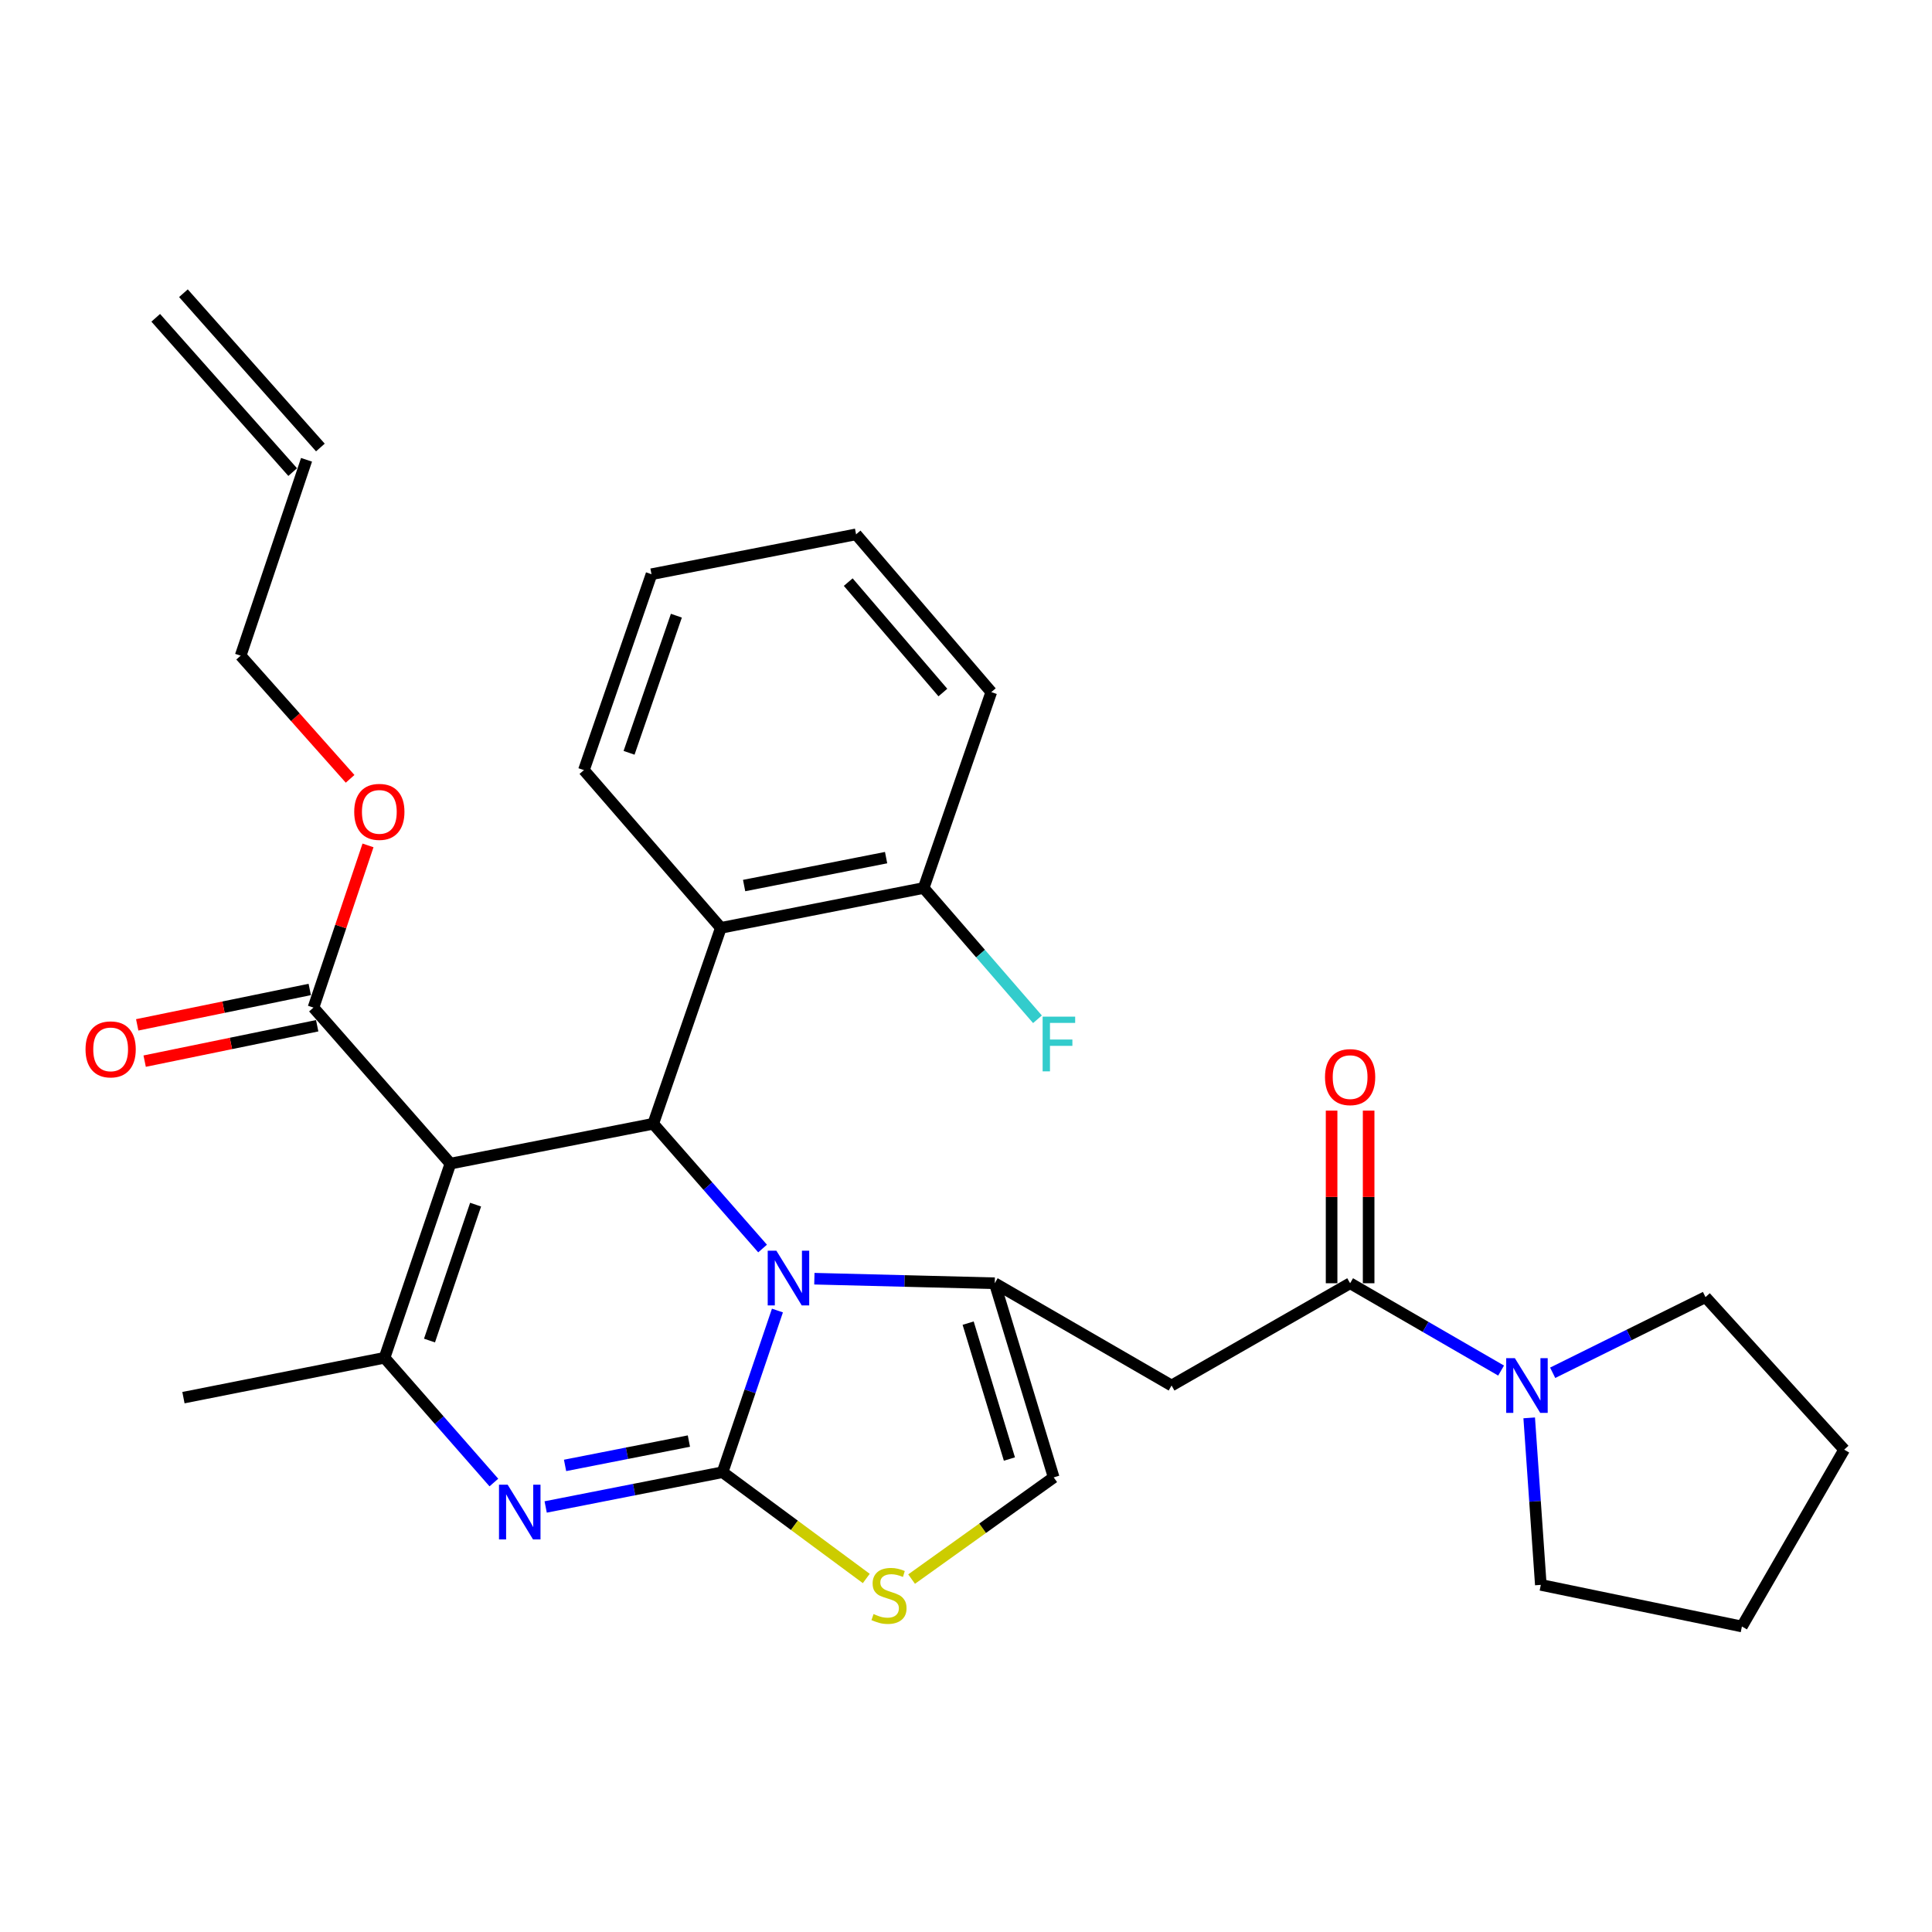 <?xml version='1.0' encoding='iso-8859-1'?>
<svg version='1.1' baseProfile='full'
              xmlns='http://www.w3.org/2000/svg'
                      xmlns:rdkit='http://www.rdkit.org/xml'
                      xmlns:xlink='http://www.w3.org/1999/xlink'
                  xml:space='preserve'
width='1000px' height='1000px' viewBox='0 0 1000 1000'>
<!-- END OF HEADER -->
<rect style='opacity:1.0;fill:#FFFFFF;stroke:none' width='1000' height='1000' x='0' y='0'> </rect>
<path class='bond-0' d='M 882.762,671.386 L 843.214,690.966' style='fill:none;fill-rule:evenodd;stroke:#000000;stroke-width:6px;stroke-linecap:butt;stroke-linejoin:miter;stroke-opacity:1' />
<path class='bond-0' d='M 843.214,690.966 L 803.666,710.547' style='fill:none;fill-rule:evenodd;stroke:#0000FF;stroke-width:6px;stroke-linecap:butt;stroke-linejoin:miter;stroke-opacity:1' />
<path class='bond-1' d='M 882.762,671.386 L 954.545,750.338' style='fill:none;fill-rule:evenodd;stroke:#000000;stroke-width:6px;stroke-linecap:butt;stroke-linejoin:miter;stroke-opacity:1' />
<path class='bond-2' d='M 698.819,664.208 L 737.892,686.804' style='fill:none;fill-rule:evenodd;stroke:#000000;stroke-width:6px;stroke-linecap:butt;stroke-linejoin:miter;stroke-opacity:1' />
<path class='bond-2' d='M 737.892,686.804 L 776.965,709.401' style='fill:none;fill-rule:evenodd;stroke:#0000FF;stroke-width:6px;stroke-linecap:butt;stroke-linejoin:miter;stroke-opacity:1' />
<path class='bond-3' d='M 708.404,664.208 L 708.404,619.532' style='fill:none;fill-rule:evenodd;stroke:#000000;stroke-width:6px;stroke-linecap:butt;stroke-linejoin:miter;stroke-opacity:1' />
<path class='bond-3' d='M 708.404,619.532 L 708.404,574.856' style='fill:none;fill-rule:evenodd;stroke:#FF0000;stroke-width:6px;stroke-linecap:butt;stroke-linejoin:miter;stroke-opacity:1' />
<path class='bond-3' d='M 689.233,664.208 L 689.233,619.532' style='fill:none;fill-rule:evenodd;stroke:#000000;stroke-width:6px;stroke-linecap:butt;stroke-linejoin:miter;stroke-opacity:1' />
<path class='bond-3' d='M 689.233,619.532 L 689.233,574.856' style='fill:none;fill-rule:evenodd;stroke:#FF0000;stroke-width:6px;stroke-linecap:butt;stroke-linejoin:miter;stroke-opacity:1' />
<path class='bond-4' d='M 698.819,664.208 L 606.405,717.14' style='fill:none;fill-rule:evenodd;stroke:#000000;stroke-width:6px;stroke-linecap:butt;stroke-linejoin:miter;stroke-opacity:1' />
<path class='bond-5' d='M 791.513,733.886 L 794.52,777.109' style='fill:none;fill-rule:evenodd;stroke:#0000FF;stroke-width:6px;stroke-linecap:butt;stroke-linejoin:miter;stroke-opacity:1' />
<path class='bond-5' d='M 794.52,777.109 L 797.527,820.332' style='fill:none;fill-rule:evenodd;stroke:#000000;stroke-width:6px;stroke-linecap:butt;stroke-linejoin:miter;stroke-opacity:1' />
<path class='bond-6' d='M 797.527,820.332 L 901.613,841.867' style='fill:none;fill-rule:evenodd;stroke:#000000;stroke-width:6px;stroke-linecap:butt;stroke-linejoin:miter;stroke-opacity:1' />
<path class='bond-7' d='M 282.437,780.004 L 328.22,771.007' style='fill:none;fill-rule:evenodd;stroke:#0000FF;stroke-width:6px;stroke-linecap:butt;stroke-linejoin:miter;stroke-opacity:1' />
<path class='bond-7' d='M 328.22,771.007 L 374.003,762.01' style='fill:none;fill-rule:evenodd;stroke:#000000;stroke-width:6px;stroke-linecap:butt;stroke-linejoin:miter;stroke-opacity:1' />
<path class='bond-7' d='M 292.475,758.494 L 324.523,752.196' style='fill:none;fill-rule:evenodd;stroke:#0000FF;stroke-width:6px;stroke-linecap:butt;stroke-linejoin:miter;stroke-opacity:1' />
<path class='bond-7' d='M 324.523,752.196 L 356.571,745.899' style='fill:none;fill-rule:evenodd;stroke:#000000;stroke-width:6px;stroke-linecap:butt;stroke-linejoin:miter;stroke-opacity:1' />
<path class='bond-8' d='M 255.627,767.356 L 227.333,735.07' style='fill:none;fill-rule:evenodd;stroke:#0000FF;stroke-width:6px;stroke-linecap:butt;stroke-linejoin:miter;stroke-opacity:1' />
<path class='bond-8' d='M 227.333,735.07 L 199.038,702.784' style='fill:none;fill-rule:evenodd;stroke:#000000;stroke-width:6px;stroke-linecap:butt;stroke-linejoin:miter;stroke-opacity:1' />
<path class='bond-9' d='M 338.111,581.657 L 366.411,613.944' style='fill:none;fill-rule:evenodd;stroke:#000000;stroke-width:6px;stroke-linecap:butt;stroke-linejoin:miter;stroke-opacity:1' />
<path class='bond-9' d='M 366.411,613.944 L 394.711,646.231' style='fill:none;fill-rule:evenodd;stroke:#0000FF;stroke-width:6px;stroke-linecap:butt;stroke-linejoin:miter;stroke-opacity:1' />
<path class='bond-10' d='M 338.111,581.657 L 233.13,602.286' style='fill:none;fill-rule:evenodd;stroke:#000000;stroke-width:6px;stroke-linecap:butt;stroke-linejoin:miter;stroke-opacity:1' />
<path class='bond-11' d='M 338.111,581.657 L 373.108,480.265' style='fill:none;fill-rule:evenodd;stroke:#000000;stroke-width:6px;stroke-linecap:butt;stroke-linejoin:miter;stroke-opacity:1' />
<path class='bond-12' d='M 233.13,602.286 L 162.252,521.535' style='fill:none;fill-rule:evenodd;stroke:#000000;stroke-width:6px;stroke-linecap:butt;stroke-linejoin:miter;stroke-opacity:1' />
<path class='bond-13' d='M 233.13,602.286 L 199.038,702.784' style='fill:none;fill-rule:evenodd;stroke:#000000;stroke-width:6px;stroke-linecap:butt;stroke-linejoin:miter;stroke-opacity:1' />
<path class='bond-13' d='M 246.171,623.52 L 222.307,693.868' style='fill:none;fill-rule:evenodd;stroke:#000000;stroke-width:6px;stroke-linecap:butt;stroke-linejoin:miter;stroke-opacity:1' />
<path class='bond-14' d='M 199.038,702.784 L 94.952,723.424' style='fill:none;fill-rule:evenodd;stroke:#000000;stroke-width:6px;stroke-linecap:butt;stroke-linejoin:miter;stroke-opacity:1' />
<path class='bond-15' d='M 402.4,678.326 L 388.202,720.168' style='fill:none;fill-rule:evenodd;stroke:#0000FF;stroke-width:6px;stroke-linecap:butt;stroke-linejoin:miter;stroke-opacity:1' />
<path class='bond-15' d='M 388.202,720.168 L 374.003,762.01' style='fill:none;fill-rule:evenodd;stroke:#000000;stroke-width:6px;stroke-linecap:butt;stroke-linejoin:miter;stroke-opacity:1' />
<path class='bond-16' d='M 421.516,661.852 L 468.196,663.03' style='fill:none;fill-rule:evenodd;stroke:#0000FF;stroke-width:6px;stroke-linecap:butt;stroke-linejoin:miter;stroke-opacity:1' />
<path class='bond-16' d='M 468.196,663.03 L 514.876,664.208' style='fill:none;fill-rule:evenodd;stroke:#000000;stroke-width:6px;stroke-linecap:butt;stroke-linejoin:miter;stroke-opacity:1' />
<path class='bond-17' d='M 374.003,762.01 L 411.194,789.513' style='fill:none;fill-rule:evenodd;stroke:#000000;stroke-width:6px;stroke-linecap:butt;stroke-linejoin:miter;stroke-opacity:1' />
<path class='bond-17' d='M 411.194,789.513 L 448.385,817.015' style='fill:none;fill-rule:evenodd;stroke:#CCCC00;stroke-width:6px;stroke-linecap:butt;stroke-linejoin:miter;stroke-opacity:1' />
<path class='bond-18' d='M 471.844,817.335 L 508.617,791.015' style='fill:none;fill-rule:evenodd;stroke:#CCCC00;stroke-width:6px;stroke-linecap:butt;stroke-linejoin:miter;stroke-opacity:1' />
<path class='bond-18' d='M 508.617,791.015 L 545.389,764.694' style='fill:none;fill-rule:evenodd;stroke:#000000;stroke-width:6px;stroke-linecap:butt;stroke-linejoin:miter;stroke-opacity:1' />
<path class='bond-19' d='M 545.389,764.694 L 514.876,664.208' style='fill:none;fill-rule:evenodd;stroke:#000000;stroke-width:6px;stroke-linecap:butt;stroke-linejoin:miter;stroke-opacity:1' />
<path class='bond-19' d='M 522.468,755.192 L 501.109,684.851' style='fill:none;fill-rule:evenodd;stroke:#000000;stroke-width:6px;stroke-linecap:butt;stroke-linejoin:miter;stroke-opacity:1' />
<path class='bond-20' d='M 514.876,664.208 L 606.405,717.14' style='fill:none;fill-rule:evenodd;stroke:#000000;stroke-width:6px;stroke-linecap:butt;stroke-linejoin:miter;stroke-opacity:1' />
<path class='bond-21' d='M 513.086,358.233 L 443.103,276.576' style='fill:none;fill-rule:evenodd;stroke:#000000;stroke-width:6px;stroke-linecap:butt;stroke-linejoin:miter;stroke-opacity:1' />
<path class='bond-21' d='M 488.033,358.459 L 439.044,301.3' style='fill:none;fill-rule:evenodd;stroke:#000000;stroke-width:6px;stroke-linecap:butt;stroke-linejoin:miter;stroke-opacity:1' />
<path class='bond-22' d='M 513.086,358.233 L 478.089,459.624' style='fill:none;fill-rule:evenodd;stroke:#000000;stroke-width:6px;stroke-linecap:butt;stroke-linejoin:miter;stroke-opacity:1' />
<path class='bond-23' d='M 162.252,521.535 L 176.367,479.556' style='fill:none;fill-rule:evenodd;stroke:#000000;stroke-width:6px;stroke-linecap:butt;stroke-linejoin:miter;stroke-opacity:1' />
<path class='bond-23' d='M 176.367,479.556 L 190.482,437.578' style='fill:none;fill-rule:evenodd;stroke:#FF0000;stroke-width:6px;stroke-linecap:butt;stroke-linejoin:miter;stroke-opacity:1' />
<path class='bond-24' d='M 160.326,512.145 L 115.675,521.305' style='fill:none;fill-rule:evenodd;stroke:#000000;stroke-width:6px;stroke-linecap:butt;stroke-linejoin:miter;stroke-opacity:1' />
<path class='bond-24' d='M 115.675,521.305 L 71.024,530.464' style='fill:none;fill-rule:evenodd;stroke:#FF0000;stroke-width:6px;stroke-linecap:butt;stroke-linejoin:miter;stroke-opacity:1' />
<path class='bond-24' d='M 164.178,530.925 L 119.527,540.084' style='fill:none;fill-rule:evenodd;stroke:#000000;stroke-width:6px;stroke-linecap:butt;stroke-linejoin:miter;stroke-opacity:1' />
<path class='bond-24' d='M 119.527,540.084 L 74.876,549.244' style='fill:none;fill-rule:evenodd;stroke:#FF0000;stroke-width:6px;stroke-linecap:butt;stroke-linejoin:miter;stroke-opacity:1' />
<path class='bond-25' d='M 181.215,403.122 L 152.887,371.252' style='fill:none;fill-rule:evenodd;stroke:#FF0000;stroke-width:6px;stroke-linecap:butt;stroke-linejoin:miter;stroke-opacity:1' />
<path class='bond-25' d='M 152.887,371.252 L 124.56,339.381' style='fill:none;fill-rule:evenodd;stroke:#000000;stroke-width:6px;stroke-linecap:butt;stroke-linejoin:miter;stroke-opacity:1' />
<path class='bond-26' d='M 443.103,276.576 L 337.216,297.216' style='fill:none;fill-rule:evenodd;stroke:#000000;stroke-width:6px;stroke-linecap:butt;stroke-linejoin:miter;stroke-opacity:1' />
<path class='bond-27' d='M 337.216,297.216 L 302.23,398.608' style='fill:none;fill-rule:evenodd;stroke:#000000;stroke-width:6px;stroke-linecap:butt;stroke-linejoin:miter;stroke-opacity:1' />
<path class='bond-27' d='M 350.091,318.678 L 325.6,389.653' style='fill:none;fill-rule:evenodd;stroke:#000000;stroke-width:6px;stroke-linecap:butt;stroke-linejoin:miter;stroke-opacity:1' />
<path class='bond-28' d='M 124.56,339.381 L 158.663,237.99' style='fill:none;fill-rule:evenodd;stroke:#000000;stroke-width:6px;stroke-linecap:butt;stroke-linejoin:miter;stroke-opacity:1' />
<path class='bond-29' d='M 165.831,231.626 L 94.942,151.769' style='fill:none;fill-rule:evenodd;stroke:#000000;stroke-width:6px;stroke-linecap:butt;stroke-linejoin:miter;stroke-opacity:1' />
<path class='bond-29' d='M 151.494,244.353 L 80.605,164.496' style='fill:none;fill-rule:evenodd;stroke:#000000;stroke-width:6px;stroke-linecap:butt;stroke-linejoin:miter;stroke-opacity:1' />
<path class='bond-30' d='M 302.23,398.608 L 373.108,480.265' style='fill:none;fill-rule:evenodd;stroke:#000000;stroke-width:6px;stroke-linecap:butt;stroke-linejoin:miter;stroke-opacity:1' />
<path class='bond-31' d='M 373.108,480.265 L 478.089,459.624' style='fill:none;fill-rule:evenodd;stroke:#000000;stroke-width:6px;stroke-linecap:butt;stroke-linejoin:miter;stroke-opacity:1' />
<path class='bond-31' d='M 385.157,458.358 L 458.644,443.91' style='fill:none;fill-rule:evenodd;stroke:#000000;stroke-width:6px;stroke-linecap:butt;stroke-linejoin:miter;stroke-opacity:1' />
<path class='bond-32' d='M 478.089,459.624 L 507.541,493.602' style='fill:none;fill-rule:evenodd;stroke:#000000;stroke-width:6px;stroke-linecap:butt;stroke-linejoin:miter;stroke-opacity:1' />
<path class='bond-32' d='M 507.541,493.602 L 536.992,527.579' style='fill:none;fill-rule:evenodd;stroke:#33CCCC;stroke-width:6px;stroke-linecap:butt;stroke-linejoin:miter;stroke-opacity:1' />
<path class='bond-33' d='M 954.545,750.338 L 901.613,841.867' style='fill:none;fill-rule:evenodd;stroke:#000000;stroke-width:6px;stroke-linecap:butt;stroke-linejoin:miter;stroke-opacity:1' />
<path  class='atom-2' d='M 784.088 702.98
L 793.368 717.98
Q 794.288 719.46, 795.768 722.14
Q 797.248 724.82, 797.328 724.98
L 797.328 702.98
L 801.088 702.98
L 801.088 731.3
L 797.208 731.3
L 787.248 714.9
Q 786.088 712.98, 784.848 710.78
Q 783.648 708.58, 783.288 707.9
L 783.288 731.3
L 779.608 731.3
L 779.608 702.98
L 784.088 702.98
' fill='#0000FF'/>
<path  class='atom-3' d='M 685.819 557.507
Q 685.819 550.707, 689.179 546.907
Q 692.539 543.107, 698.819 543.107
Q 705.099 543.107, 708.459 546.907
Q 711.819 550.707, 711.819 557.507
Q 711.819 564.387, 708.419 568.307
Q 705.019 572.187, 698.819 572.187
Q 692.579 572.187, 689.179 568.307
Q 685.819 564.427, 685.819 557.507
M 698.819 568.987
Q 703.139 568.987, 705.459 566.107
Q 707.819 563.187, 707.819 557.507
Q 707.819 551.947, 705.459 549.147
Q 703.139 546.307, 698.819 546.307
Q 694.499 546.307, 692.139 549.107
Q 689.819 551.907, 689.819 557.507
Q 689.819 563.227, 692.139 566.107
Q 694.499 568.987, 698.819 568.987
' fill='#FF0000'/>
<path  class='atom-5' d='M 262.762 768.48
L 272.042 783.48
Q 272.962 784.96, 274.442 787.64
Q 275.922 790.32, 276.002 790.48
L 276.002 768.48
L 279.762 768.48
L 279.762 796.8
L 275.882 796.8
L 265.922 780.4
Q 264.762 778.48, 263.522 776.28
Q 262.322 774.08, 261.962 773.4
L 261.962 796.8
L 258.282 796.8
L 258.282 768.48
L 262.762 768.48
' fill='#0000FF'/>
<path  class='atom-9' d='M 401.846 647.353
L 411.126 662.353
Q 412.046 663.833, 413.526 666.513
Q 415.006 669.193, 415.086 669.353
L 415.086 647.353
L 418.846 647.353
L 418.846 675.673
L 414.966 675.673
L 405.006 659.273
Q 403.846 657.353, 402.606 655.153
Q 401.406 652.953, 401.046 652.273
L 401.046 675.673
L 397.366 675.673
L 397.366 647.353
L 401.846 647.353
' fill='#0000FF'/>
<path  class='atom-11' d='M 452.143 835.43
Q 452.463 835.55, 453.783 836.11
Q 455.103 836.67, 456.543 837.03
Q 458.023 837.35, 459.463 837.35
Q 462.143 837.35, 463.703 836.07
Q 465.263 834.75, 465.263 832.47
Q 465.263 830.91, 464.463 829.95
Q 463.703 828.99, 462.503 828.47
Q 461.303 827.95, 459.303 827.35
Q 456.783 826.59, 455.263 825.87
Q 453.783 825.15, 452.703 823.63
Q 451.663 822.11, 451.663 819.55
Q 451.663 815.99, 454.063 813.79
Q 456.503 811.59, 461.303 811.59
Q 464.583 811.59, 468.303 813.15
L 467.383 816.23
Q 463.983 814.83, 461.423 814.83
Q 458.663 814.83, 457.143 815.99
Q 455.623 817.11, 455.663 819.07
Q 455.663 820.59, 456.423 821.51
Q 457.223 822.43, 458.343 822.95
Q 459.503 823.47, 461.423 824.07
Q 463.983 824.87, 465.503 825.67
Q 467.023 826.47, 468.103 828.11
Q 469.223 829.71, 469.223 832.47
Q 469.223 836.39, 466.583 838.51
Q 463.983 840.59, 459.623 840.59
Q 457.103 840.59, 455.183 840.03
Q 453.303 839.51, 451.063 838.59
L 452.143 835.43
' fill='#CCCC00'/>
<path  class='atom-17' d='M 183.344 420.223
Q 183.344 413.423, 186.704 409.623
Q 190.064 405.823, 196.344 405.823
Q 202.624 405.823, 205.984 409.623
Q 209.344 413.423, 209.344 420.223
Q 209.344 427.103, 205.944 431.023
Q 202.544 434.903, 196.344 434.903
Q 190.104 434.903, 186.704 431.023
Q 183.344 427.143, 183.344 420.223
M 196.344 431.703
Q 200.664 431.703, 202.984 428.823
Q 205.344 425.903, 205.344 420.223
Q 205.344 414.663, 202.984 411.863
Q 200.664 409.023, 196.344 409.023
Q 192.024 409.023, 189.664 411.823
Q 187.344 414.623, 187.344 420.223
Q 187.344 425.943, 189.664 428.823
Q 192.024 431.703, 196.344 431.703
' fill='#FF0000'/>
<path  class='atom-18' d='M 44.271 543.15
Q 44.271 536.35, 47.631 532.55
Q 50.991 528.75, 57.271 528.75
Q 63.551 528.75, 66.911 532.55
Q 70.271 536.35, 70.271 543.15
Q 70.271 550.03, 66.871 553.95
Q 63.471 557.83, 57.271 557.83
Q 51.031 557.83, 47.631 553.95
Q 44.271 550.07, 44.271 543.15
M 57.271 554.63
Q 61.591 554.63, 63.911 551.75
Q 66.271 548.83, 66.271 543.15
Q 66.271 537.59, 63.911 534.79
Q 61.591 531.95, 57.271 531.95
Q 52.951 531.95, 50.591 534.75
Q 48.271 537.55, 48.271 543.15
Q 48.271 548.87, 50.591 551.75
Q 52.951 554.63, 57.271 554.63
' fill='#FF0000'/>
<path  class='atom-28' d='M 539.664 526.216
L 556.504 526.216
L 556.504 529.456
L 543.464 529.456
L 543.464 538.056
L 555.064 538.056
L 555.064 541.336
L 543.464 541.336
L 543.464 554.536
L 539.664 554.536
L 539.664 526.216
' fill='#33CCCC'/>
</svg>
